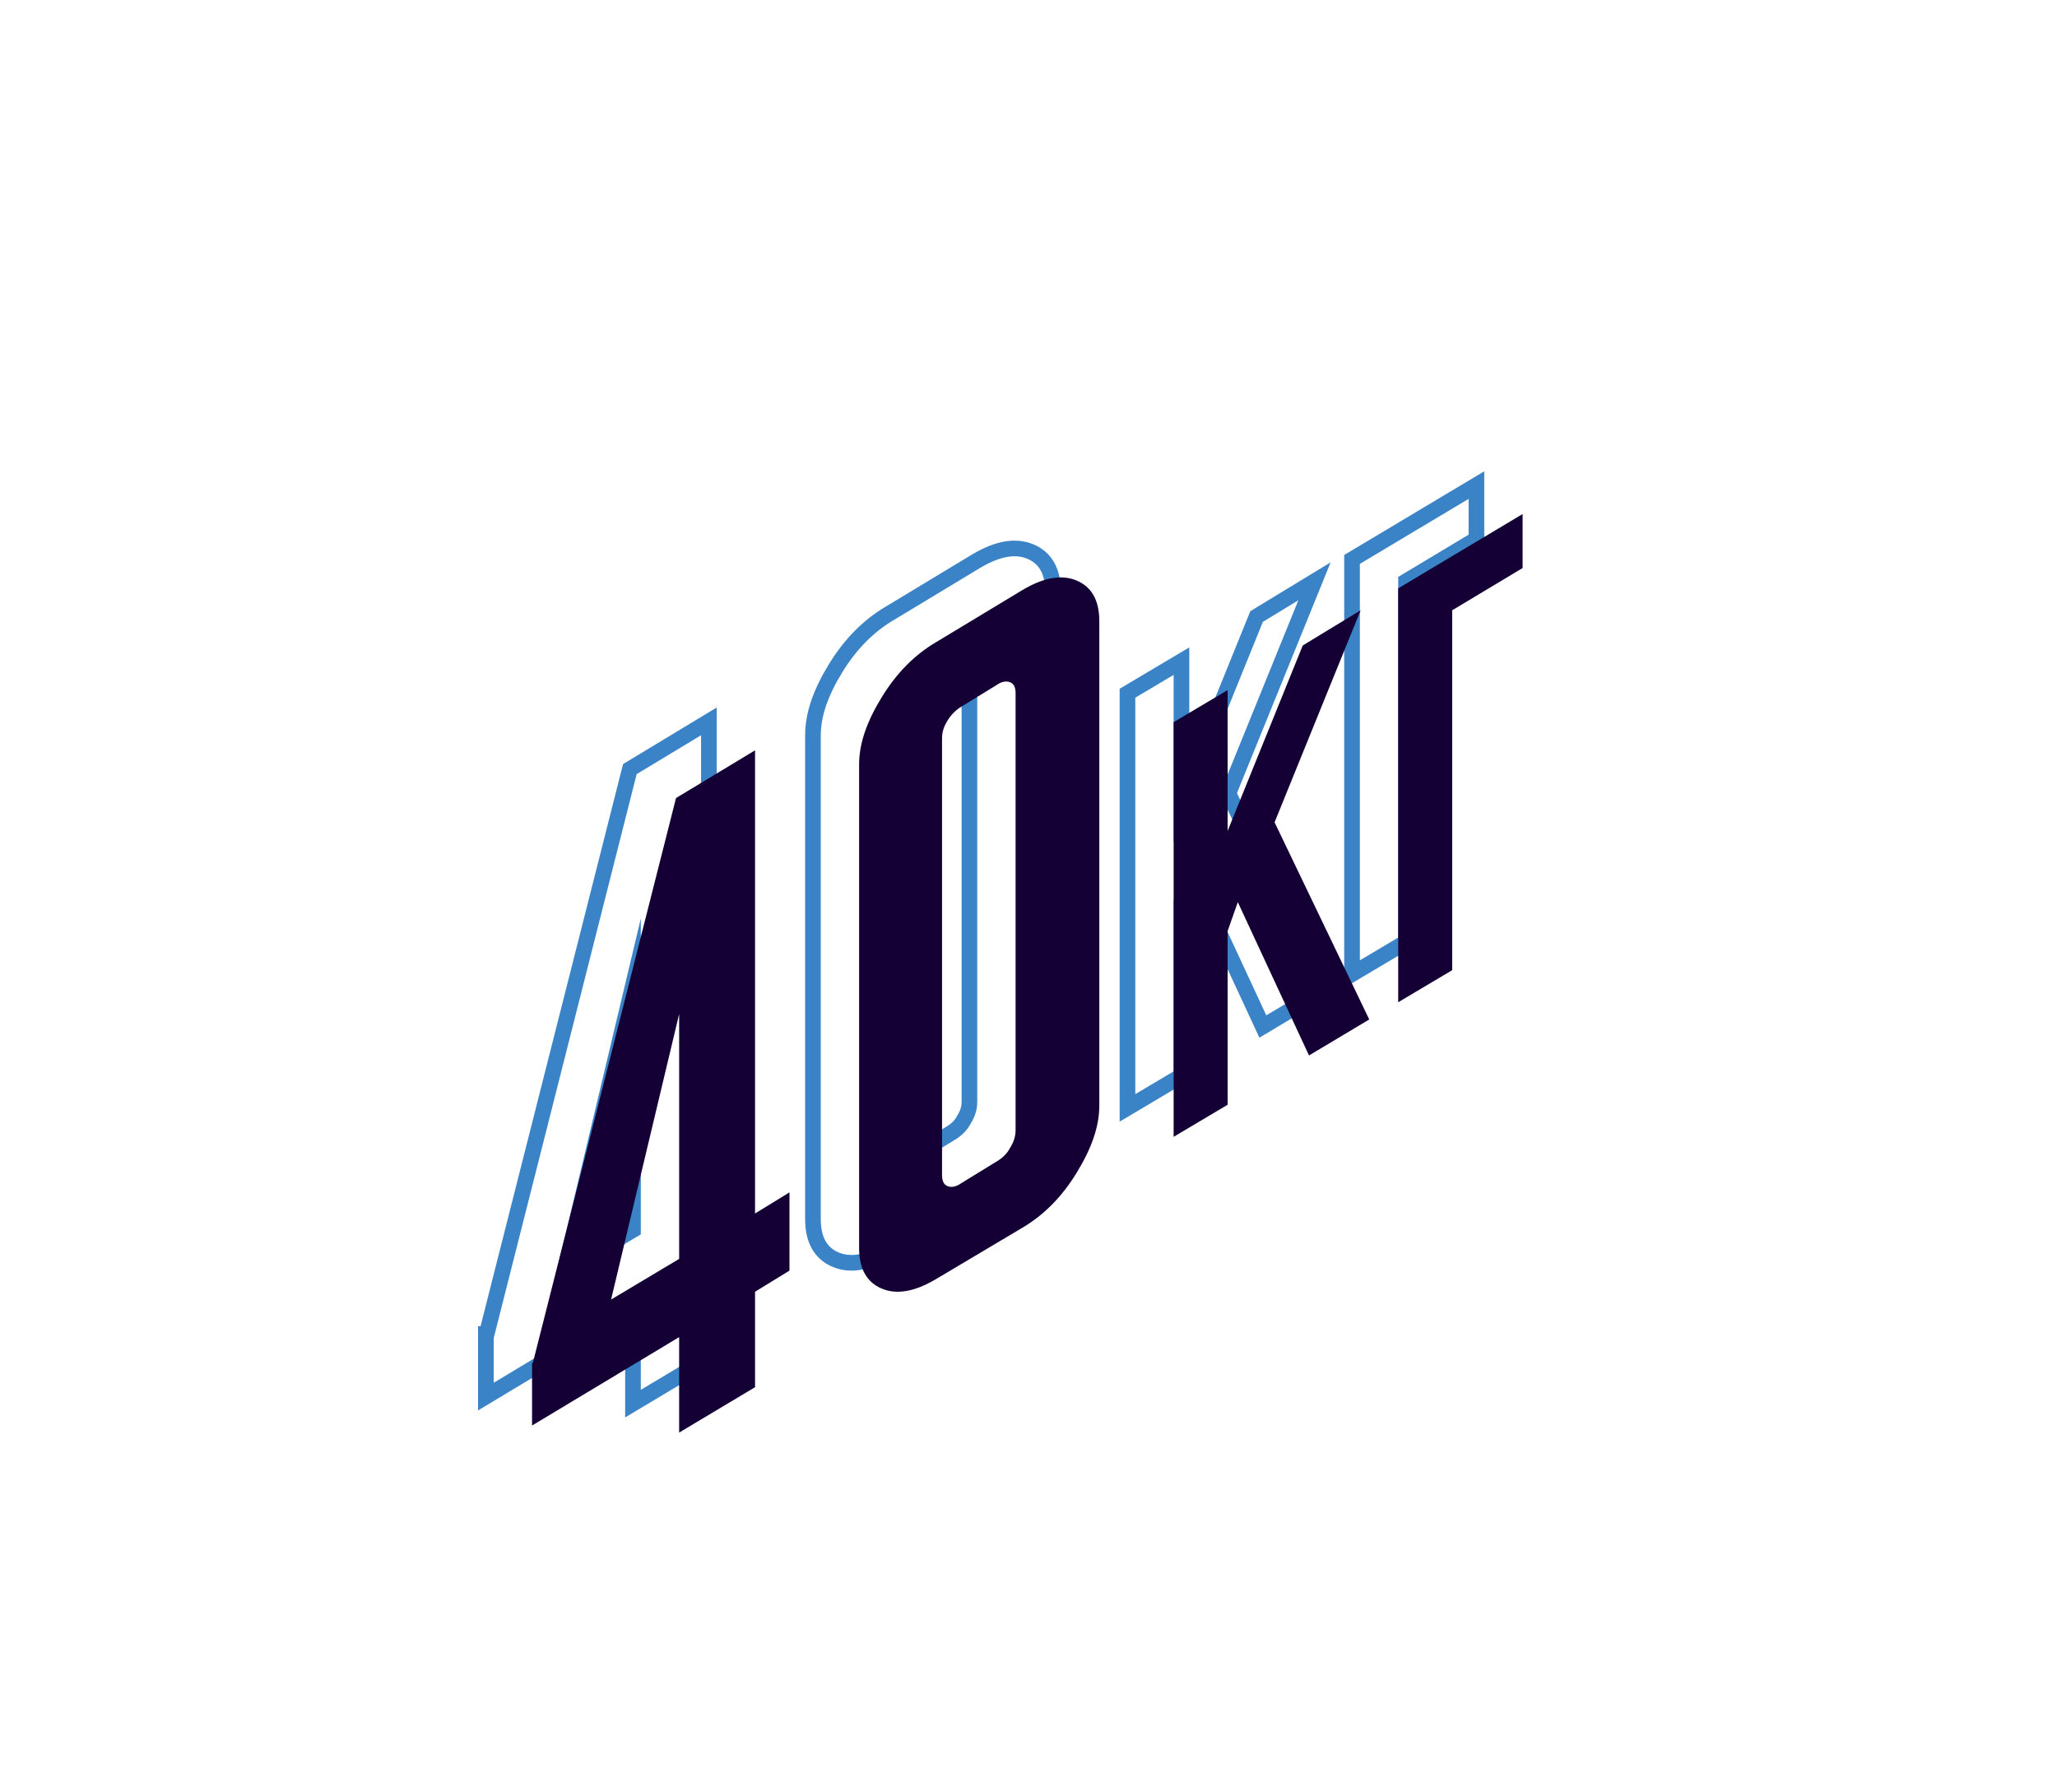 <?xml version="1.0" encoding="UTF-8"?> <!-- Generator: Adobe Illustrator 25.2.3, SVG Export Plug-In . SVG Version: 6.00 Build 0) --> <svg xmlns="http://www.w3.org/2000/svg" xmlns:xlink="http://www.w3.org/1999/xlink" id="Слой_2" x="0px" y="0px" viewBox="0 0 262.9 229" style="enable-background:new 0 0 262.9 229;" xml:space="preserve"> <style type="text/css"> .st0{fill:none;stroke:#3B83C7;stroke-width:2;stroke-miterlimit:10;} .st1{fill:#150035;} </style> <g> <path class="st0" d="M62.2,170.5l18.3-72.2l10.1-6.1v59.2l4.4-2.7v10l-4.4,2.7v12.2l-9.7,5.8v-12.2l-18.8,11.3V170.5z M80.9,157.2 v-31.3l-8.7,36.5L80.9,157.2z"></path> <path class="st0" d="M113.7,159.8c-2.7,1.6-5,2-6.9,1.2c-1.9-0.8-2.9-2.5-2.9-5.2V94c0-2.7,1-5.5,2.9-8.6c1.9-3.1,4.2-5.4,6.9-7 l11.1-6.7c2.7-1.6,5-2,6.9-1.2c1.9,0.8,2.9,2.5,2.9,5.2v61.9c0,2.7-1,5.5-2.9,8.6c-1.9,3.1-4.2,5.4-6.9,7L113.7,159.8z M114.5,146.6c0,0.7,0.2,1.2,0.7,1.4c0.5,0.2,1.1,0.1,1.8-0.4l4.4-2.7c0.7-0.4,1.4-1,1.8-1.8c0.5-0.8,0.7-1.5,0.7-2.3V84.9 c0-0.7-0.2-1.2-0.7-1.4c-0.5-0.2-1.1-0.1-1.8,0.4l-4.4,2.7c-0.7,0.4-1.4,1.1-1.8,1.8c-0.5,0.8-0.7,1.5-0.7,2.3V146.6z"></path> <path class="st0" d="M157,101.4l12.1,25.2l-7.7,4.6l-9.1-19.6l-1.3,3.7v22.2l-6.9,4.1V88.6l6.9-4.1v18l9.6-23.7l7.4-4.5L157,101.4z "></path> <path class="st0" d="M172.8,71.5l15.9-9.5v6.9l-9,5.4v46.1l-6.9,4.1V71.5z"></path> </g> <g> <path class="st1" d="M68.1,174.2L86.4,102l10.1-6.1v59.2l4.4-2.7v10l-4.4,2.7v12.2l-9.7,5.8v-12.2l-18.8,11.3V174.2z M86.8,160.9 v-31.3l-8.7,36.5L86.8,160.9z"></path> <path class="st1" d="M119.6,163.5c-2.7,1.6-5,2-6.9,1.2c-1.9-0.8-2.9-2.5-2.9-5.2V97.7c0-2.7,1-5.5,2.9-8.6c1.9-3.1,4.2-5.4,6.9-7 l11.1-6.7c2.7-1.6,5-2,6.9-1.2c1.9,0.8,2.9,2.5,2.9,5.2v61.9c0,2.7-1,5.5-2.9,8.6c-1.9,3.1-4.2,5.4-6.9,7L119.6,163.5z M120.4,150.2c0,0.7,0.2,1.2,0.7,1.4c0.5,0.2,1.1,0.1,1.8-0.4l4.4-2.7c0.7-0.4,1.4-1,1.8-1.8c0.5-0.8,0.7-1.5,0.7-2.3V88.6 c0-0.7-0.2-1.2-0.7-1.4c-0.5-0.2-1.1-0.1-1.8,0.4l-4.4,2.7c-0.7,0.4-1.4,1.1-1.8,1.8c-0.5,0.8-0.7,1.5-0.7,2.3V150.2z"></path> <path class="st1" d="M162.9,105.1l12.1,25.2l-7.7,4.6l-9.1-19.6l-1.3,3.7v22.2l-6.9,4.1V92.3l6.9-4.1v18l9.6-23.7l7.4-4.5 L162.9,105.1z"></path> <path class="st1" d="M178.7,75.2l15.9-9.5v6.9l-9,5.4V124l-6.9,4.1V75.2z"></path> </g> </svg> 